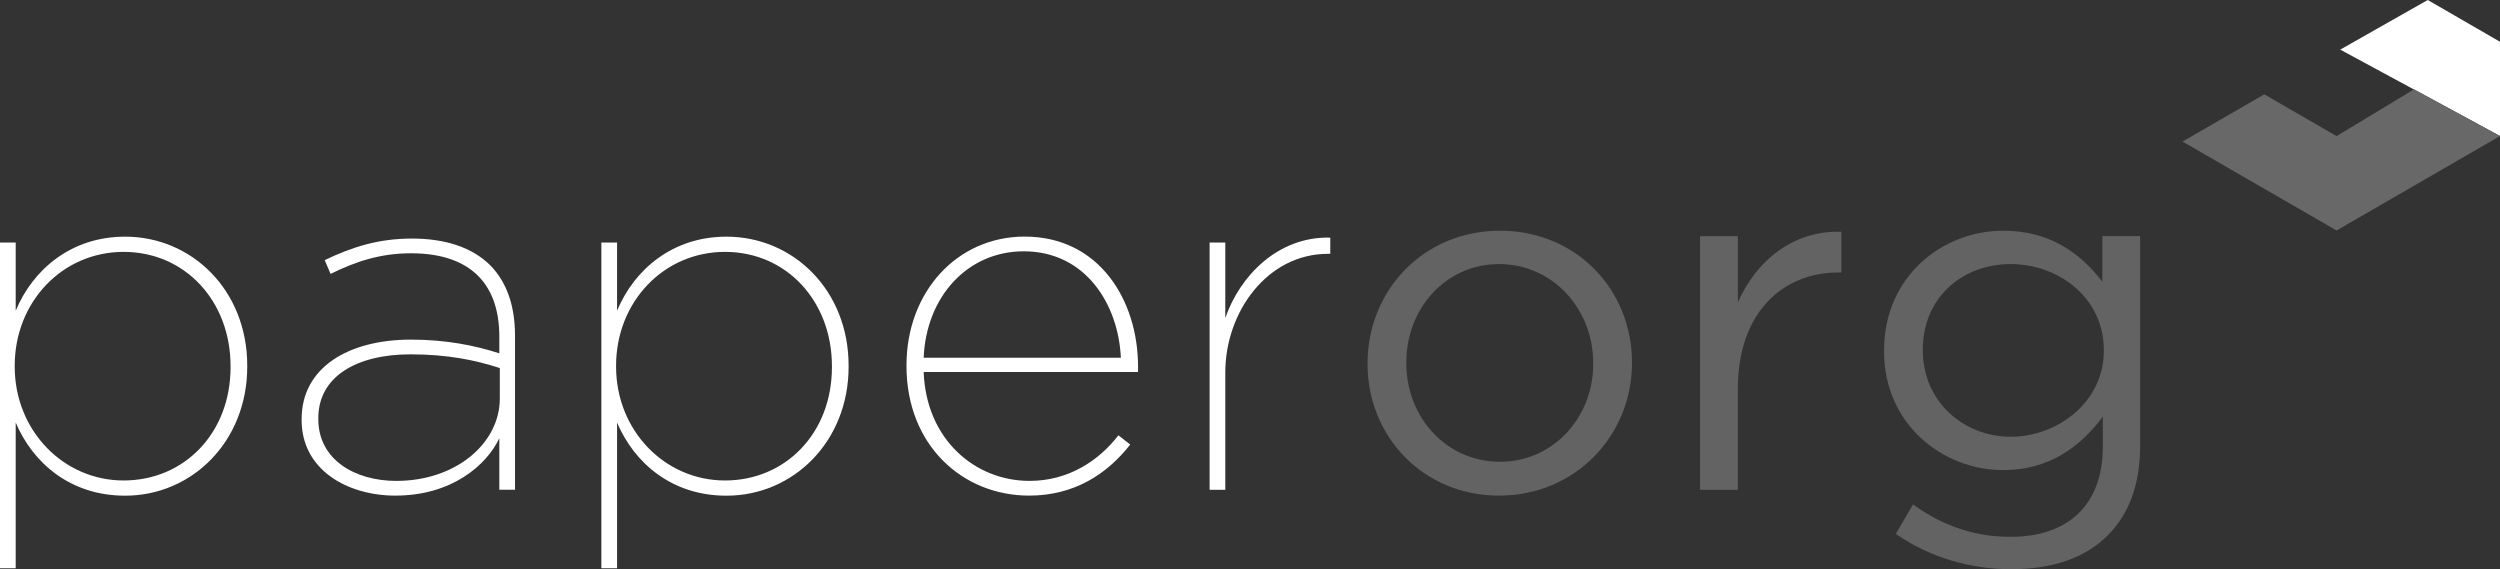 <?xml version="1.0" encoding="UTF-8"?>
<svg id="Calque_2" data-name="Calque 2" xmlns="http://www.w3.org/2000/svg" viewBox="0 0 356.73 81.22">
  <rect x="0" y="0" width="356.73" height="81.22" fill="#333333" stroke="none"/>
  <defs>
    <style>
      .cls-1 {
        fill: #fff;
      }

      .cls-2 {
        fill: #686869;
      }

      .cls-3 {
        fill: #646363;
      }
    </style>
  </defs>
  <g id="Calque_1-2" data-name="Calque 1">
    <g>
      <polygon class="cls-1" points="356.73 5.96 346.42 0 333.93 7.08 356.73 19.41 356.73 5.96"/>
      <polygon class="cls-2" points="344.47 12.74 333.41 19.42 323.09 13.46 311.43 20.2 333.41 32.89 356.73 19.41 344.47 12.74"/>
      <g>
        <path class="cls-1" d="m0,34.61h2.24v9.73c2.45-5.88,7.91-10.57,15.61-10.57,9.52,0,17.43,7.63,17.43,18.41v.14c0,10.71-7.91,18.41-17.43,18.41-7.84,0-13.16-4.69-15.61-10.43v20.79H0v-46.47Zm32.9,17.78v-.14c0-9.31-6.51-16.31-15.26-16.31s-15.54,7.14-15.54,16.24v.14c0,9.1,6.93,16.24,15.54,16.24s15.26-6.72,15.26-16.17Z"/>
        <path class="cls-1" d="m43.04,59.94v-.14c0-7.35,6.65-11.34,15.61-11.34,4.97,0,9.17.84,12.6,1.96v-2.38c0-8.05-4.69-11.9-12.6-11.9-4.41,0-7.91,1.19-11.48,2.94l-.84-1.96c3.92-1.89,7.7-3.08,12.46-3.08s8.61,1.26,11.2,3.85c2.24,2.31,3.5,5.6,3.5,10.01v21.98h-2.24v-7.35c-1.82,3.85-6.79,8.19-14.84,8.19-6.79,0-13.37-3.64-13.37-10.78Zm28.28-3.08v-4.34c-3.43-1.12-7.42-1.96-12.74-1.96-7.77,0-13.16,3.22-13.16,9.1v.14c0,5.81,5.25,8.82,11.13,8.82,8.54,0,14.77-5.39,14.77-11.76Z"/>
        <path class="cls-1" d="m85.81,34.61h2.24v9.73c2.45-5.88,7.91-10.57,15.61-10.57,9.52,0,17.43,7.63,17.43,18.41v.14c0,10.71-7.91,18.41-17.43,18.41-7.84,0-13.16-4.69-15.61-10.43v20.79h-2.24v-46.47Zm32.9,17.78v-.14c0-9.31-6.51-16.31-15.26-16.31s-15.54,7.14-15.54,16.24v.14c0,9.1,6.93,16.24,15.54,16.24s15.26-6.72,15.26-16.17Z"/>
        <path class="cls-1" d="m129.35,52.24v-.14c0-10.36,7.14-18.34,16.87-18.34,10.64,0,16.17,9.1,16.17,18.55v.77h-30.59c.35,9.59,7.28,15.54,15.12,15.54,5.53,0,9.87-2.87,12.67-6.51l1.68,1.33c-3.29,4.2-7.98,7.28-14.42,7.28-9.52,0-17.5-7.21-17.5-18.48Zm30.59-1.19c-.35-7.63-5.04-15.19-13.86-15.19-8.05,0-13.93,6.51-14.28,15.19h28.14Z"/>
        <path class="cls-1" d="m172.6,34.61h2.24v10.78c2.03-5.95,7.49-11.69,14.98-11.48v2.31h-.35c-8.61,0-14.63,8.26-14.63,16.94v16.73h-2.24v-35.28Z"/>
        <path class="cls-3" d="m195.14,51.96v-.14c0-10.29,7.91-18.9,18.9-18.9s18.83,8.54,18.83,18.76v.14c0,10.29-8.05,18.9-18.97,18.9s-18.76-8.54-18.76-18.76Zm32.2,0v-.14c0-7.77-5.81-14.14-13.44-14.14s-13.23,6.37-13.23,14v.14c0,7.77,5.74,14.07,13.37,14.07s13.3-6.37,13.3-13.93Z"/>
        <path class="cls-3" d="m242.59,33.7h5.39v9.45c2.66-6.02,7.91-10.29,14.77-10.08v5.81h-.42c-7.91,0-14.35,5.67-14.35,16.59v14.42h-5.39v-36.19Z"/>
        <path class="cls-3" d="m270.52,76.18l2.45-4.2c4.2,3.01,8.68,4.62,13.93,4.62,8.05,0,13.16-4.41,13.16-12.88v-4.27c-3.15,4.2-7.56,7.63-14.21,7.63-8.68,0-17.01-6.58-17.01-16.94v-.14c0-10.57,8.33-17.08,17.01-17.08,6.79,0,11.13,3.36,14.14,7.28v-6.51h5.39v29.89c0,5.6-1.61,9.8-4.62,12.81-3.29,3.29-7.98,4.83-13.79,4.83s-11.62-1.68-16.45-5.04Zm29.68-26.11v-.14c0-7.42-6.44-12.25-13.3-12.25s-12.53,4.76-12.53,12.18v.14c0,7.28,5.81,12.32,12.53,12.32s13.3-4.97,13.3-12.25Z"/>
      </g>
    </g>
  </g>
</svg>